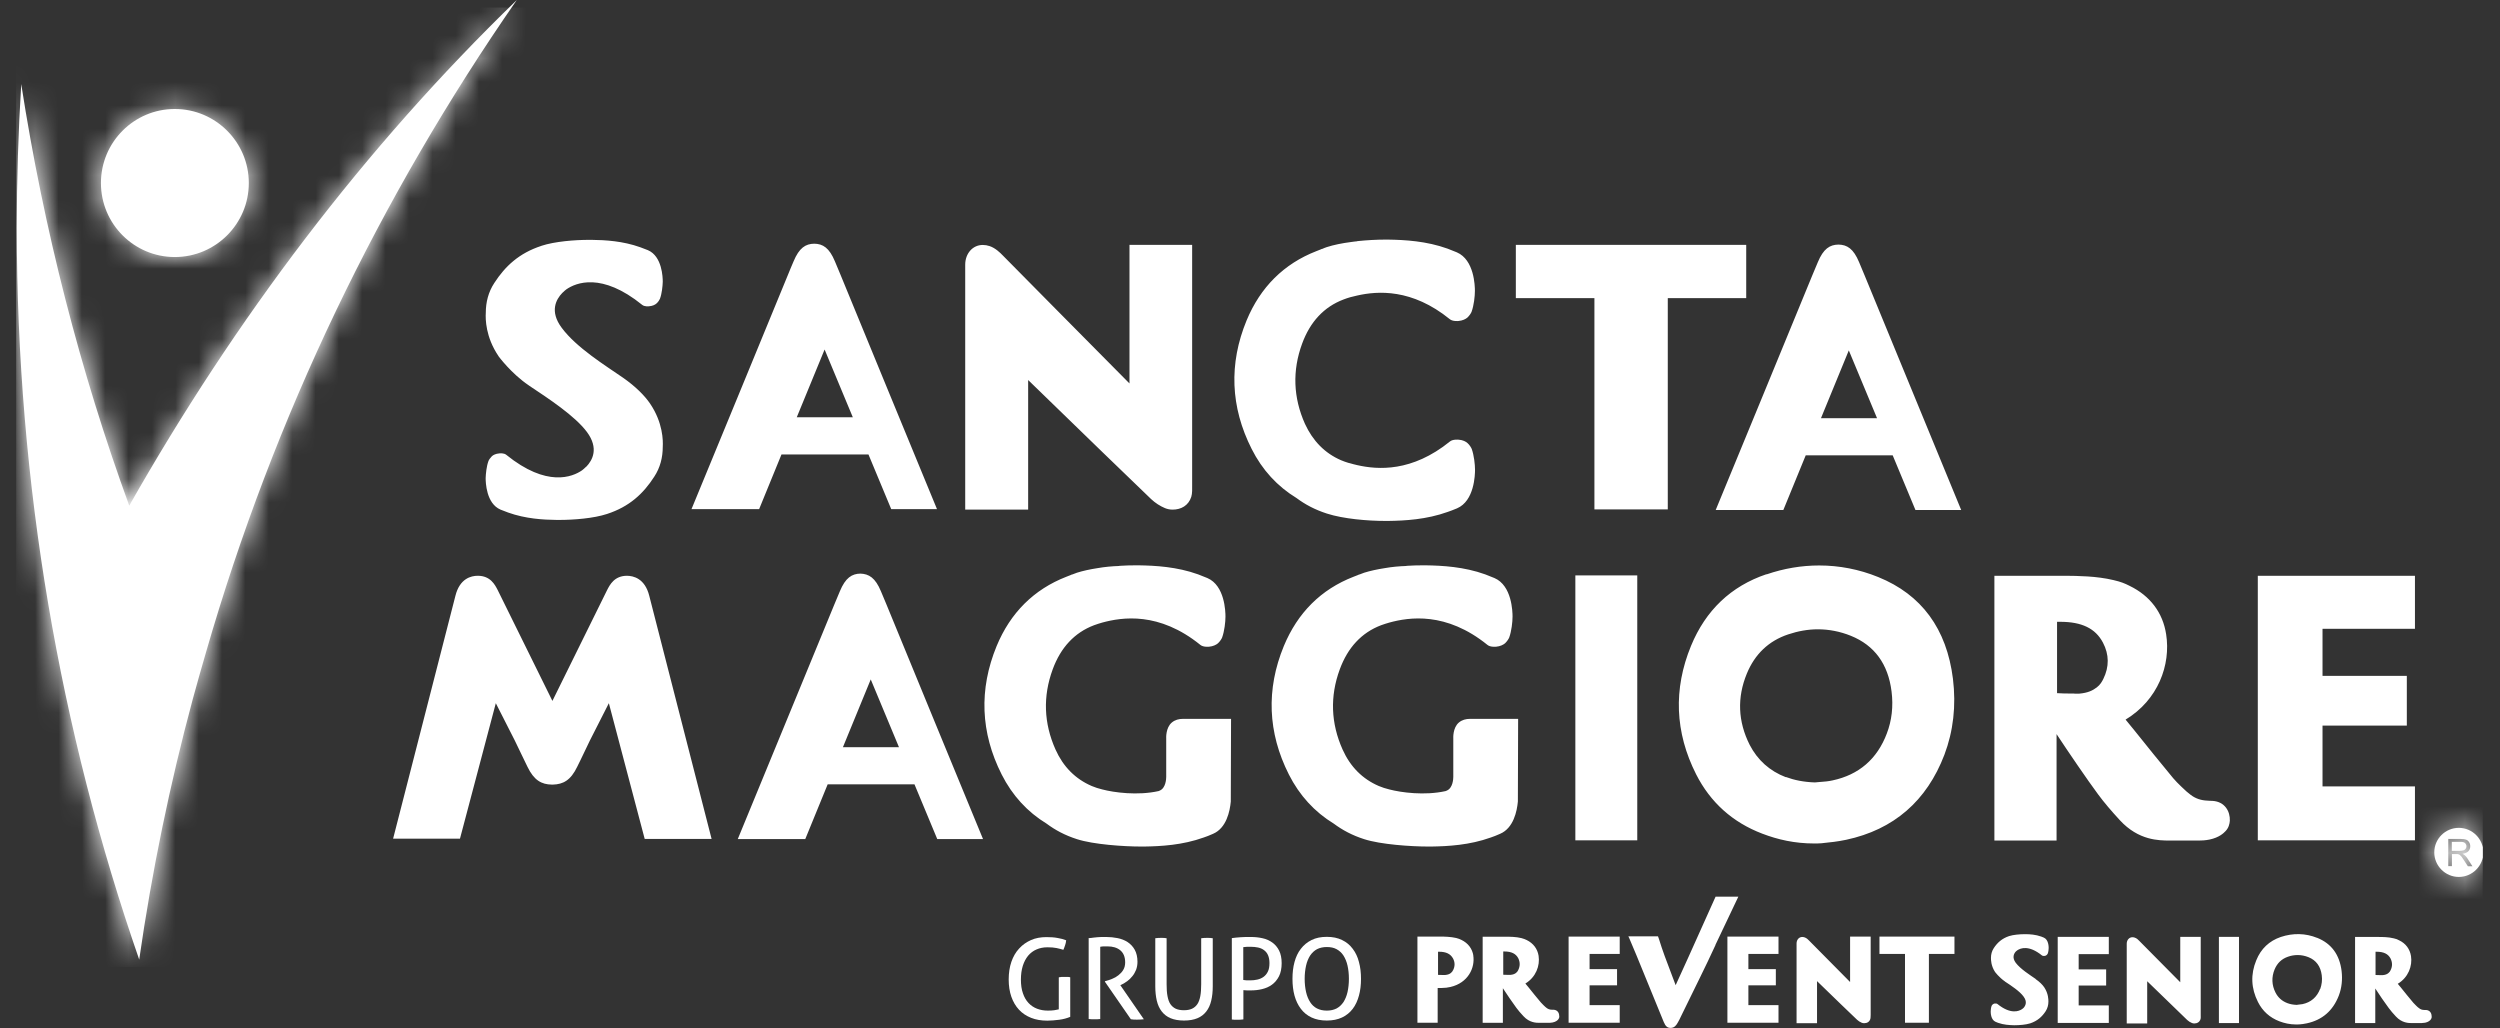 <svg width="107" height="44" viewBox="0 0 107 44" fill="none" xmlns="http://www.w3.org/2000/svg">
<rect x="0" y="0" width="107" height="44" fill="#333333" stroke="none"/>
<g clip-path="url(#clip0_566_1967)">
<path d="M104.943 36.031H105.314C105.401 36.031 105.466 36.047 105.504 36.085C105.542 36.123 105.564 36.167 105.564 36.221C105.564 36.259 105.553 36.292 105.531 36.325C105.509 36.357 105.482 36.379 105.439 36.395C105.401 36.406 105.341 36.417 105.27 36.417H104.938V36.031H104.943ZM104.786 35.9V37.07H104.943V36.553H105.123C105.161 36.553 105.194 36.553 105.21 36.559C105.232 36.564 105.259 36.575 105.281 36.591C105.303 36.608 105.33 36.635 105.357 36.668C105.384 36.706 105.422 36.76 105.466 36.831L105.624 37.076H105.82L105.618 36.76C105.58 36.695 105.537 36.646 105.488 36.602C105.466 36.581 105.433 36.564 105.395 36.542C105.509 36.526 105.591 36.488 105.645 36.434C105.7 36.374 105.727 36.308 105.727 36.221C105.727 36.156 105.711 36.096 105.678 36.047C105.645 35.993 105.602 35.955 105.547 35.938C105.493 35.916 105.411 35.906 105.308 35.906H104.791L104.786 35.9ZM104.187 36.483C104.187 35.9 104.661 35.432 105.237 35.432C105.814 35.432 106.288 35.906 106.288 36.483C106.288 37.059 105.814 37.533 105.237 37.533C104.661 37.533 104.187 37.059 104.187 36.483ZM4.32 7.833C4.32 9.581 5.735 11.001 7.482 11.001C9.229 11.001 10.649 9.581 10.649 7.833C10.649 6.086 9.229 4.665 7.482 4.665C5.735 4.665 4.32 6.086 4.32 7.833ZM5.534 21.649C3.434 15.9 1.872 9.804 0.909 3.598C0.784 5.607 0.718 7.719 0.718 9.76C0.718 20.729 2.563 31.262 5.958 41.071C6.503 37.283 7.27 33.565 8.249 29.928C8.336 29.596 8.728 28.214 8.821 27.904C11.737 17.8 16.27 8.432 22.119 0C15.573 6.342 10.056 13.663 5.528 21.649" fill="white"/>
<mask id="mask0_566_1967" style="mask-type:luminance" maskUnits="userSpaceOnUse" x="0" y="0" width="107" height="42">
<path d="M104.943 36.031H105.314C105.401 36.031 105.466 36.047 105.504 36.085C105.542 36.123 105.564 36.167 105.564 36.221C105.564 36.259 105.553 36.292 105.531 36.325C105.509 36.357 105.482 36.379 105.439 36.395C105.401 36.406 105.341 36.417 105.27 36.417H104.938V36.031H104.943ZM104.786 35.9V37.07H104.943V36.553H105.123C105.161 36.553 105.194 36.553 105.21 36.559C105.232 36.564 105.259 36.575 105.281 36.591C105.303 36.608 105.33 36.635 105.357 36.668C105.384 36.706 105.422 36.76 105.466 36.831L105.624 37.076H105.82L105.618 36.76C105.58 36.695 105.537 36.646 105.488 36.602C105.466 36.581 105.433 36.564 105.395 36.542C105.509 36.526 105.591 36.488 105.645 36.434C105.7 36.374 105.727 36.308 105.727 36.221C105.727 36.156 105.711 36.096 105.678 36.047C105.645 35.993 105.602 35.955 105.547 35.938C105.493 35.916 105.411 35.906 105.308 35.906H104.791L104.786 35.9ZM104.187 36.483C104.187 35.9 104.661 35.432 105.237 35.432C105.814 35.432 106.288 35.906 106.288 36.483C106.288 37.059 105.814 37.533 105.237 37.533C104.661 37.533 104.187 37.059 104.187 36.483ZM4.32 7.833C4.32 9.581 5.735 11.001 7.482 11.001C9.229 11.001 10.649 9.581 10.649 7.833C10.649 6.086 9.229 4.665 7.482 4.665C5.735 4.665 4.32 6.086 4.32 7.833ZM5.534 21.649C3.434 15.9 1.872 9.804 0.909 3.598C0.784 5.607 0.718 7.719 0.718 9.76C0.718 20.729 2.563 31.262 5.958 41.071C6.503 37.283 7.27 33.565 8.249 29.928C8.336 29.596 8.728 28.214 8.821 27.904C11.737 17.8 16.27 8.432 22.119 0C15.573 6.342 10.056 13.663 5.528 21.649" fill="white"/>
</mask>
<g mask="url(#mask0_566_1967)">
<path d="M107.887 0.321H-1.235V41.387H107.887V0.321Z" fill="white"/>
<path d="M106.347 34.844H100.797V37.762H106.347V34.844Z" fill="white"/>
</g>
<path d="M88.782 29.683H88.695C88.467 29.683 88.254 29.683 88.042 29.667V26.613C88.086 26.613 88.129 26.613 88.173 26.613C89.103 26.613 89.686 26.896 90.007 27.506C90.273 28.012 90.279 28.535 90.023 29.057C89.969 29.166 89.892 29.308 89.74 29.422C89.566 29.553 89.365 29.656 88.984 29.689H88.957C88.897 29.689 88.842 29.689 88.782 29.689M85.36 24.648V35.976H88.021V31.42C88.505 32.155 89.343 33.385 89.8 34C90.056 34.348 90.355 34.697 90.73 35.105C91.536 35.981 92.412 35.971 92.853 35.976C93.255 35.976 93.712 35.976 94.093 35.976C94.202 35.976 94.392 35.971 94.572 35.932C94.98 35.845 95.171 35.66 95.252 35.573C95.388 35.432 95.426 35.268 95.437 35.127C95.454 34.74 95.231 34.31 94.697 34.278C94.599 34.272 94.572 34.278 94.474 34.267C94.197 34.256 93.957 34.174 93.75 34.011C93.696 33.967 93.636 33.918 93.582 33.875C93.582 33.875 93.179 33.51 93.01 33.303C92.434 32.612 91.917 31.964 91.296 31.191L91.264 31.153L90.975 30.799C92.363 29.961 92.918 28.459 92.711 27.147C92.57 26.227 92.031 25.503 91.144 25.073C90.937 24.969 90.785 24.904 90.458 24.828C89.735 24.654 88.918 24.648 88.401 24.643C88.146 24.643 87.727 24.643 87.275 24.643C86.372 24.643 85.36 24.643 85.36 24.643M26.837 24.643C26.298 24.643 26.102 25.024 25.983 25.258L23.643 29.999L21.303 25.258C21.183 25.024 20.988 24.643 20.449 24.643C20.166 24.643 19.676 24.757 19.491 25.503L16.825 35.894H19.687L21.221 30.097L22.032 31.692C22.13 31.893 22.217 32.078 22.299 32.247C22.381 32.41 22.495 32.645 22.576 32.819C22.854 33.396 23.175 33.575 23.621 33.581H23.659C24.105 33.57 24.427 33.396 24.704 32.819C24.786 32.65 24.905 32.416 24.982 32.247C25.063 32.084 25.15 31.893 25.248 31.692L26.059 30.097L27.593 35.905H30.456L27.789 25.503C27.604 24.757 27.109 24.643 26.826 24.643H26.837ZM96.634 24.643V35.965H103.36V33.657H99.404V31.055H103.012V28.927H99.404V26.913H103.36V24.643C103.327 24.643 100.993 24.643 99.012 24.643C98.016 24.643 97.108 24.643 96.634 24.643ZM67.425 24.626V35.965H70.075V24.626H67.425ZM37.268 29.079L38.476 31.98H36.077L37.268 29.079ZM36.833 24.55C36.458 24.555 36.185 24.73 35.946 25.307C35.875 25.476 35.777 25.709 35.707 25.878C34.792 28.11 32.409 33.891 31.577 35.911H34.466L35.424 33.57H39.14L40.114 35.911H42.073C41.24 33.891 38.857 28.11 37.943 25.878C37.878 25.715 37.774 25.481 37.704 25.307C37.464 24.73 37.192 24.561 36.817 24.55H36.833ZM47.901 24.224C47.591 24.234 47.286 24.262 46.976 24.316C46.655 24.365 46.355 24.43 46.094 24.512C46.024 24.534 45.958 24.561 45.893 24.588C45.893 24.588 45.888 24.588 45.882 24.588C45.866 24.588 45.855 24.599 45.844 24.605C45.773 24.632 45.703 24.659 45.637 24.686C44.255 25.225 43.248 26.221 42.655 27.653C41.894 29.504 41.964 31.355 42.873 33.151C43.325 34.044 43.972 34.751 44.794 35.252C45.158 35.524 45.583 35.753 46.094 35.916C46.802 36.145 48.097 36.232 48.842 36.232H48.978C49.686 36.221 50.611 36.172 51.519 35.845C51.634 35.807 51.759 35.758 51.917 35.688C52.493 35.443 52.64 34.719 52.678 34.305L52.689 30.767H50.643C50.643 30.767 50.638 30.767 50.633 30.767C50.453 30.767 50.29 30.81 50.154 30.924C49.887 31.148 49.914 31.594 49.914 31.594V33.249C49.914 33.331 49.898 33.728 49.637 33.837C49.62 33.842 49.604 33.848 49.588 33.858C48.684 34.06 47.672 33.918 47.177 33.788C47.019 33.75 46.867 33.701 46.725 33.641C46.029 33.341 45.507 32.819 45.175 32.078C44.674 30.957 44.631 29.803 45.055 28.649C45.398 27.713 45.991 27.076 46.824 26.76C46.943 26.717 47.063 26.678 47.177 26.646C48.021 26.417 49.604 26.167 51.378 27.604C51.498 27.702 51.726 27.68 51.742 27.68C51.922 27.664 52.053 27.598 52.129 27.533C52.211 27.457 52.287 27.343 52.308 27.283C52.406 27.011 52.45 26.619 52.45 26.39C52.45 26.178 52.423 25.062 51.677 24.741C51.519 24.675 51.394 24.626 51.28 24.583C50.371 24.256 49.446 24.207 48.739 24.196H48.603C48.391 24.196 48.157 24.202 47.912 24.218M60.193 24.224C59.883 24.234 59.573 24.262 59.268 24.316C58.952 24.365 58.648 24.43 58.386 24.512C58.316 24.534 58.251 24.561 58.185 24.588C58.185 24.588 58.18 24.588 58.174 24.588C58.158 24.588 58.147 24.599 58.136 24.605C58.066 24.632 57.995 24.659 57.929 24.686C56.542 25.225 55.541 26.221 54.947 27.653C54.186 29.504 54.257 31.355 55.165 33.151C55.617 34.044 56.264 34.751 57.086 35.252C57.451 35.524 57.875 35.753 58.386 35.916C59.094 36.145 60.389 36.232 61.134 36.232H61.265C61.972 36.221 62.898 36.172 63.806 35.845C63.92 35.807 64.046 35.758 64.203 35.688C64.78 35.443 64.927 34.719 64.965 34.305L64.976 30.767H62.93C62.93 30.767 62.925 30.767 62.919 30.767C62.74 30.767 62.576 30.81 62.44 30.924C62.174 31.148 62.201 31.594 62.201 31.594V33.249C62.201 33.331 62.185 33.728 61.923 33.837C61.907 33.842 61.891 33.848 61.874 33.858C60.971 34.06 59.959 33.918 59.464 33.788C59.306 33.75 59.154 33.701 59.012 33.641C58.316 33.341 57.793 32.819 57.462 32.078C56.961 30.957 56.917 29.803 57.342 28.649C57.685 27.713 58.278 27.076 59.11 26.76C59.23 26.717 59.35 26.678 59.464 26.646C60.302 26.417 61.891 26.167 63.665 27.604C63.784 27.702 64.013 27.68 64.029 27.68C64.209 27.664 64.339 27.598 64.416 27.533C64.497 27.457 64.573 27.343 64.595 27.283C64.693 27.011 64.737 26.619 64.737 26.39C64.737 26.178 64.71 25.062 63.964 24.741C63.806 24.675 63.681 24.626 63.567 24.583C62.658 24.256 61.733 24.207 61.026 24.196H60.89C60.677 24.196 60.443 24.202 60.199 24.218M76.436 33.265C75.739 32.998 75.222 32.53 74.885 31.877C74.384 30.881 74.341 29.858 74.765 28.829C75.108 27.996 75.701 27.43 76.534 27.152C76.953 27.011 77.383 26.934 77.802 26.934C78.28 26.934 78.759 27.027 79.216 27.212C80.228 27.62 80.811 28.42 80.958 29.591C81.039 30.228 80.969 30.837 80.756 31.393C80.343 32.487 79.559 33.162 78.433 33.401C78.264 33.439 78.085 33.456 77.916 33.467H77.905C77.829 33.477 77.753 33.483 77.676 33.488C77.203 33.472 76.795 33.39 76.43 33.254M75.603 24.577C74.085 25.089 73.002 26.123 72.376 27.642C71.615 29.493 71.685 31.344 72.594 33.14C73.204 34.343 74.156 35.198 75.429 35.682C76.082 35.932 76.806 36.101 77.649 36.101C77.676 36.101 77.736 36.101 77.763 36.101C77.905 36.101 78.03 36.085 78.112 36.074C78.324 36.052 78.623 36.025 79.015 35.943C81.05 35.508 82.465 34.283 83.221 32.302C83.602 31.295 83.727 30.2 83.586 29.052C83.319 26.913 82.242 25.448 80.386 24.697C79.57 24.365 78.716 24.202 77.861 24.202C77.111 24.202 76.354 24.327 75.609 24.583M64.878 10.479V12.759H68.241V21.801H71.381V12.759H74.738V10.479H64.878ZM48.342 10.473V16.412C46.742 14.795 43.254 11.279 42.927 10.941C42.802 10.811 42.601 10.615 42.356 10.533C42.258 10.5 42.16 10.484 42.062 10.484C41.627 10.484 41.311 10.854 41.311 11.328V21.812H43.499H44.005V16.265C45.615 17.838 49.054 21.159 49.267 21.36C49.446 21.529 49.653 21.66 49.86 21.747C49.963 21.79 50.077 21.812 50.186 21.812C50.551 21.812 50.866 21.638 50.986 21.268C51.035 21.115 51.024 20.914 51.024 20.718V10.479H48.336L48.342 10.473ZM79.129 14.997L80.337 17.898H77.938L79.129 14.997ZM78.689 10.468C78.313 10.473 78.041 10.647 77.802 11.224C77.731 11.393 77.633 11.627 77.562 11.796C76.648 14.028 74.265 19.809 73.432 21.828H76.327L77.285 19.488H81.007L81.981 21.828H83.939C83.107 19.809 80.724 14.028 79.809 11.796C79.744 11.633 79.641 11.399 79.57 11.224C79.331 10.647 79.058 10.473 78.683 10.468H78.689ZM35.293 14.959L36.501 17.86H34.101L35.293 14.959ZM34.852 10.43C34.477 10.435 34.205 10.609 33.965 11.186C33.895 11.355 33.791 11.589 33.726 11.758C32.812 13.99 30.428 19.771 29.596 21.79H32.491L33.448 19.45H37.17L38.144 21.79H40.103C39.271 19.771 36.887 13.99 35.973 11.758C35.908 11.595 35.805 11.36 35.734 11.186C35.494 10.609 35.222 10.435 34.847 10.43H34.852ZM23.175 10.522C22.223 10.832 21.624 11.388 21.156 12.112C20.901 12.498 20.792 12.939 20.792 13.391C20.775 13.647 20.781 14.425 21.336 15.242C21.336 15.242 21.336 15.242 21.341 15.252C21.341 15.252 21.875 15.982 22.631 16.494C22.647 16.505 22.658 16.515 22.669 16.521C23.48 17.06 24.606 17.8 25.118 18.486C25.645 19.194 25.352 19.705 25.096 19.972C25.096 19.972 25.096 19.972 25.09 19.972C25.02 20.043 24.954 20.097 24.911 20.13C24.503 20.413 23.404 20.87 21.668 19.466C21.57 19.384 21.385 19.401 21.368 19.406C21.221 19.417 21.113 19.471 21.053 19.526C20.988 19.591 20.922 19.684 20.906 19.733C20.824 19.95 20.792 20.277 20.786 20.462C20.786 20.636 20.808 21.551 21.423 21.812C21.553 21.866 21.657 21.904 21.749 21.937C22.495 22.204 23.251 22.247 23.828 22.253H23.937C24.546 22.253 25.406 22.188 25.983 21.997C26.935 21.687 27.534 21.131 28.002 20.402C28.257 20.016 28.366 19.575 28.366 19.123C28.382 18.867 28.377 18.089 27.822 17.272C27.588 16.929 27.196 16.537 26.674 16.172C25.912 15.645 24.666 14.877 24.04 14.028C23.512 13.32 23.806 12.808 24.062 12.542C24.133 12.471 24.198 12.416 24.241 12.384C24.65 12.101 25.749 11.643 27.485 13.048C27.582 13.13 27.768 13.113 27.784 13.108C27.931 13.097 28.04 13.043 28.099 12.988C28.17 12.928 28.23 12.83 28.246 12.787C28.328 12.569 28.361 12.242 28.366 12.057C28.366 11.883 28.344 10.969 27.73 10.707C27.599 10.653 27.495 10.615 27.403 10.582C26.657 10.315 25.901 10.272 25.324 10.266H25.215C24.606 10.266 23.746 10.332 23.169 10.522M58.093 10.326C58 10.332 57.913 10.348 57.821 10.359C57.445 10.408 57.086 10.479 56.787 10.576C56.716 10.598 56.656 10.626 56.591 10.653H56.58C56.564 10.653 56.553 10.664 56.542 10.669C56.471 10.696 56.4 10.723 56.335 10.751C54.953 11.29 53.946 12.286 53.353 13.717C52.591 15.568 52.662 17.419 53.571 19.215C54.023 20.114 54.67 20.816 55.492 21.317C55.856 21.589 56.281 21.817 56.792 21.981C57.5 22.209 58.544 22.296 59.29 22.296H59.42C60.128 22.286 61.053 22.237 61.962 21.91C62.076 21.872 62.201 21.823 62.359 21.758C63.104 21.442 63.131 20.32 63.131 20.108C63.131 19.88 63.088 19.488 62.99 19.215C62.968 19.161 62.898 19.041 62.81 18.965C62.74 18.9 62.609 18.829 62.424 18.818C62.408 18.818 62.179 18.796 62.059 18.894C60.432 20.212 58.969 20.108 58.087 19.907C57.978 19.88 57.875 19.858 57.772 19.825C57.75 19.82 57.728 19.814 57.706 19.809C57.603 19.776 57.5 19.743 57.402 19.7C56.705 19.401 56.188 18.872 55.851 18.138C55.35 17.016 55.307 15.862 55.731 14.708C56.074 13.772 56.667 13.135 57.5 12.819C57.695 12.743 57.891 12.689 58.082 12.65C58.963 12.449 60.432 12.346 62.054 13.663C62.174 13.761 62.402 13.739 62.419 13.739C62.598 13.723 62.729 13.658 62.805 13.592C62.887 13.516 62.963 13.402 62.984 13.342C63.083 13.07 63.126 12.678 63.126 12.449C63.126 12.237 63.099 11.121 62.353 10.8C62.19 10.734 62.07 10.685 61.956 10.642C61.047 10.315 60.122 10.266 59.415 10.255H59.284C58.931 10.255 58.512 10.277 58.087 10.321" fill="white"/>
<path d="M45.322 41.828C45.36 41.823 45.398 41.817 45.441 41.812C45.485 41.812 45.523 41.812 45.566 41.812C45.61 41.812 45.648 41.812 45.692 41.812C45.735 41.812 45.773 41.817 45.806 41.828V43.521C45.741 43.548 45.664 43.575 45.583 43.597C45.501 43.619 45.42 43.635 45.333 43.646C45.245 43.657 45.158 43.668 45.071 43.673C44.984 43.679 44.903 43.684 44.826 43.684C44.571 43.684 44.337 43.646 44.135 43.565C43.929 43.483 43.755 43.369 43.613 43.216C43.471 43.064 43.363 42.879 43.286 42.661C43.21 42.443 43.172 42.193 43.172 41.921C43.172 41.648 43.21 41.393 43.286 41.169C43.363 40.946 43.471 40.756 43.618 40.598C43.76 40.44 43.934 40.32 44.13 40.233C44.326 40.146 44.549 40.108 44.788 40.108C44.973 40.108 45.131 40.119 45.267 40.146C45.403 40.168 45.523 40.2 45.632 40.244C45.626 40.32 45.61 40.386 45.588 40.451C45.566 40.516 45.545 40.582 45.512 40.652C45.425 40.625 45.327 40.598 45.218 40.576C45.115 40.554 44.984 40.544 44.826 40.544C44.658 40.544 44.5 40.576 44.364 40.636C44.222 40.696 44.103 40.788 44.005 40.903C43.907 41.023 43.831 41.164 43.776 41.338C43.722 41.512 43.695 41.708 43.695 41.926C43.695 42.144 43.722 42.351 43.782 42.514C43.836 42.677 43.918 42.819 44.021 42.928C44.124 43.037 44.244 43.118 44.386 43.173C44.527 43.227 44.679 43.254 44.848 43.254C44.952 43.254 45.039 43.249 45.12 43.238C45.197 43.227 45.262 43.211 45.316 43.2V41.844L45.322 41.828Z" fill="white"/>
<path d="M46.611 40.151C46.682 40.146 46.747 40.141 46.802 40.13C46.861 40.124 46.916 40.119 46.97 40.113C47.025 40.113 47.085 40.103 47.145 40.103C47.204 40.103 47.275 40.103 47.346 40.103C47.509 40.103 47.672 40.119 47.83 40.151C47.993 40.184 48.135 40.239 48.26 40.32C48.385 40.402 48.489 40.511 48.565 40.647C48.641 40.783 48.684 40.957 48.684 41.164C48.684 41.289 48.663 41.404 48.625 41.507C48.581 41.61 48.532 41.703 48.467 41.779C48.401 41.861 48.331 41.932 48.249 41.992C48.167 42.051 48.086 42.1 48.01 42.138L47.95 42.166L48.956 43.624C48.869 43.635 48.772 43.641 48.663 43.641C48.576 43.641 48.489 43.641 48.401 43.624L47.291 42.019V41.997L47.33 41.986C47.417 41.964 47.509 41.932 47.602 41.894C47.7 41.855 47.787 41.806 47.868 41.741C47.95 41.676 48.021 41.605 48.075 41.512C48.129 41.425 48.157 41.316 48.157 41.191C48.157 40.957 48.086 40.788 47.95 40.674C47.814 40.56 47.629 40.505 47.4 40.505C47.346 40.505 47.297 40.505 47.248 40.505C47.199 40.505 47.15 40.511 47.09 40.522V43.614C47.052 43.614 47.014 43.619 46.97 43.624C46.927 43.624 46.883 43.624 46.845 43.624C46.807 43.624 46.764 43.624 46.72 43.624C46.676 43.624 46.633 43.619 46.595 43.614V40.141L46.611 40.151Z" fill="white"/>
<path d="M49.441 40.157C49.517 40.146 49.604 40.141 49.691 40.141C49.778 40.141 49.86 40.141 49.931 40.157V42.122C49.931 42.324 49.941 42.492 49.969 42.634C49.996 42.775 50.034 42.89 50.094 42.977C50.154 43.064 50.23 43.129 50.322 43.173C50.415 43.216 50.535 43.238 50.671 43.238C50.807 43.238 50.926 43.216 51.019 43.173C51.111 43.129 51.188 43.064 51.247 42.977C51.307 42.89 51.345 42.775 51.373 42.634C51.4 42.492 51.411 42.324 51.411 42.122V40.157C51.492 40.146 51.574 40.141 51.656 40.141C51.748 40.141 51.83 40.141 51.906 40.157V42.209C51.906 42.443 51.884 42.65 51.84 42.83C51.797 43.015 51.726 43.167 51.628 43.292C51.53 43.418 51.405 43.516 51.247 43.581C51.09 43.646 50.899 43.679 50.676 43.679C50.453 43.679 50.262 43.646 50.105 43.581C49.947 43.516 49.822 43.418 49.724 43.292C49.626 43.167 49.555 43.015 49.511 42.83C49.468 42.645 49.446 42.438 49.446 42.209V40.157H49.441Z" fill="white"/>
<path d="M52.727 40.151C52.776 40.146 52.831 40.141 52.896 40.13C52.961 40.124 53.032 40.119 53.103 40.113C53.174 40.113 53.25 40.103 53.321 40.103C53.391 40.103 53.462 40.103 53.533 40.103C53.707 40.103 53.876 40.119 54.039 40.157C54.197 40.19 54.338 40.255 54.458 40.342C54.578 40.429 54.675 40.544 54.746 40.685C54.817 40.827 54.855 41.006 54.855 41.224C54.855 41.442 54.817 41.638 54.741 41.785C54.665 41.932 54.567 42.051 54.441 42.144C54.316 42.236 54.175 42.296 54.017 42.334C53.859 42.373 53.701 42.389 53.533 42.389C53.473 42.389 53.419 42.389 53.37 42.389C53.321 42.389 53.272 42.383 53.217 42.378V43.63C53.141 43.641 53.059 43.646 52.972 43.646C52.934 43.646 52.891 43.646 52.847 43.646C52.804 43.646 52.766 43.641 52.722 43.635V40.162L52.727 40.151ZM53.217 41.943C53.266 41.948 53.315 41.953 53.353 41.959C53.391 41.959 53.446 41.959 53.522 41.959C53.62 41.959 53.718 41.948 53.816 41.926C53.914 41.904 54.001 41.866 54.077 41.812C54.153 41.757 54.218 41.681 54.262 41.589C54.311 41.496 54.333 41.371 54.333 41.218C54.333 41.088 54.311 40.974 54.273 40.886C54.235 40.794 54.175 40.723 54.104 40.669C54.033 40.614 53.946 40.576 53.848 40.554C53.75 40.533 53.642 40.522 53.527 40.522C53.413 40.522 53.304 40.522 53.212 40.538V41.943H53.217Z" fill="white"/>
<path d="M56.787 43.679C56.536 43.679 56.319 43.635 56.134 43.548C55.949 43.461 55.796 43.336 55.677 43.178C55.557 43.02 55.465 42.83 55.405 42.612C55.345 42.394 55.318 42.155 55.318 41.894C55.318 41.632 55.345 41.393 55.405 41.175C55.465 40.957 55.551 40.767 55.677 40.609C55.796 40.451 55.949 40.326 56.134 40.233C56.319 40.141 56.536 40.097 56.787 40.097C57.037 40.097 57.255 40.141 57.44 40.233C57.625 40.32 57.777 40.446 57.897 40.609C58.017 40.767 58.109 40.957 58.163 41.175C58.223 41.393 58.251 41.632 58.251 41.894C58.251 42.155 58.223 42.394 58.163 42.612C58.104 42.83 58.017 43.02 57.897 43.178C57.777 43.336 57.625 43.461 57.44 43.548C57.255 43.635 57.037 43.679 56.787 43.679ZM56.787 43.254C56.95 43.254 57.086 43.222 57.206 43.162C57.325 43.096 57.418 43.009 57.5 42.89C57.576 42.77 57.636 42.628 57.674 42.46C57.712 42.291 57.733 42.1 57.733 41.894C57.733 41.687 57.712 41.496 57.674 41.327C57.636 41.159 57.576 41.017 57.5 40.897C57.423 40.778 57.325 40.691 57.206 40.625C57.086 40.56 56.95 40.533 56.787 40.533C56.623 40.533 56.487 40.565 56.368 40.625C56.248 40.691 56.156 40.778 56.074 40.897C55.998 41.017 55.938 41.159 55.9 41.327C55.862 41.496 55.84 41.687 55.84 41.894C55.84 42.1 55.862 42.296 55.9 42.46C55.938 42.628 55.998 42.77 56.074 42.89C56.15 43.009 56.248 43.102 56.368 43.162C56.487 43.222 56.623 43.254 56.787 43.254Z" fill="white"/>
<path d="M88.967 43.031V42.182H90.143V41.491H88.967V40.837H90.257V40.097C90.257 40.097 88.532 40.097 88.07 40.097V43.782H90.257V43.031H88.967ZM95.829 40.097H94.969V43.788H95.829V40.097ZM94.191 40.097H93.315V42.04C92.793 41.518 91.661 40.369 91.552 40.26C91.514 40.217 91.449 40.157 91.367 40.13C91.334 40.119 91.302 40.113 91.269 40.113C91.128 40.113 91.024 40.233 91.024 40.391V43.804H91.9V41.997C92.423 42.509 93.544 43.592 93.614 43.657C93.674 43.712 93.74 43.755 93.81 43.782C93.843 43.799 93.881 43.804 93.919 43.804C94.039 43.804 94.142 43.744 94.18 43.624C94.197 43.575 94.191 43.51 94.191 43.445V40.097ZM99.175 40.141C98.675 39.939 98.142 39.928 97.619 40.102C97.124 40.271 96.77 40.603 96.569 41.099C96.319 41.703 96.346 42.302 96.64 42.884C96.836 43.276 97.146 43.554 97.559 43.712C97.772 43.793 98.006 43.848 98.283 43.848C98.294 43.848 98.31 43.848 98.321 43.848C98.365 43.848 98.408 43.842 98.436 43.842C98.506 43.837 98.604 43.826 98.729 43.799C99.393 43.657 99.85 43.26 100.101 42.612C100.226 42.285 100.264 41.926 100.22 41.556C100.133 40.859 99.785 40.386 99.181 40.141M99.301 42.324C99.165 42.677 98.909 42.901 98.544 42.977C98.49 42.988 98.43 42.993 98.376 42.998C98.376 42.998 98.327 43.004 98.299 43.009C98.147 43.004 98.011 42.977 97.897 42.933C97.668 42.846 97.499 42.694 97.391 42.481C97.228 42.16 97.217 41.823 97.353 41.491C97.467 41.218 97.657 41.039 97.929 40.946C98.065 40.897 98.207 40.876 98.343 40.876C98.501 40.876 98.653 40.908 98.805 40.968C99.132 41.099 99.322 41.36 99.371 41.741C99.399 41.948 99.371 42.144 99.306 42.329M104.078 43.51C104.078 43.559 104.062 43.608 104.018 43.657C103.991 43.684 103.931 43.744 103.795 43.772C103.735 43.782 103.676 43.788 103.637 43.788C103.512 43.788 103.365 43.788 103.235 43.788C103.093 43.788 102.805 43.788 102.544 43.505C102.419 43.374 102.326 43.26 102.239 43.145C102.087 42.944 101.815 42.547 101.662 42.307V43.788H100.797V40.102C100.797 40.102 101.543 40.102 101.787 40.102C101.956 40.102 102.223 40.102 102.457 40.162C102.56 40.184 102.609 40.206 102.68 40.244C102.968 40.38 103.142 40.62 103.191 40.919C103.257 41.344 103.077 41.834 102.625 42.106C102.658 42.144 102.685 42.182 102.718 42.22L102.729 42.231C102.93 42.481 103.099 42.694 103.289 42.917C103.344 42.982 103.474 43.102 103.474 43.102C103.491 43.118 103.512 43.129 103.529 43.145C103.594 43.2 103.67 43.227 103.763 43.227C103.795 43.227 103.801 43.227 103.833 43.227C104.007 43.238 104.078 43.374 104.073 43.505M101.673 41.73C101.738 41.73 101.809 41.736 101.885 41.736H101.913C101.913 41.736 101.951 41.736 101.967 41.736H101.978C102.103 41.725 102.168 41.692 102.223 41.648C102.272 41.61 102.299 41.567 102.315 41.529C102.402 41.36 102.397 41.191 102.315 41.023C102.212 40.827 102.021 40.734 101.717 40.734H101.673V41.73ZM87.134 41.904C86.883 41.73 86.481 41.48 86.274 41.208C86.105 40.979 86.198 40.81 86.279 40.723C86.301 40.701 86.323 40.685 86.339 40.674C86.475 40.582 86.829 40.435 87.395 40.892C87.427 40.919 87.487 40.914 87.493 40.914C87.542 40.914 87.574 40.892 87.596 40.876C87.618 40.854 87.64 40.827 87.645 40.81C87.672 40.739 87.683 40.636 87.683 40.571C87.683 40.516 87.678 40.217 87.476 40.13C87.433 40.113 87.4 40.097 87.368 40.086C87.123 39.999 86.878 39.983 86.693 39.983H86.655C86.459 39.983 86.176 40.005 85.991 40.064C85.681 40.168 85.485 40.347 85.332 40.582C85.251 40.707 85.213 40.848 85.213 40.995C85.213 41.077 85.213 41.333 85.387 41.599C85.387 41.599 85.561 41.834 85.806 42.002C85.806 42.002 85.817 42.008 85.817 42.013C86.083 42.187 86.448 42.427 86.611 42.656C86.78 42.884 86.687 43.053 86.606 43.14C86.606 43.14 86.562 43.178 86.546 43.189C86.41 43.282 86.056 43.428 85.49 42.971C85.458 42.944 85.398 42.95 85.392 42.95C85.343 42.95 85.311 42.971 85.289 42.988C85.267 43.009 85.245 43.037 85.24 43.053C85.213 43.124 85.202 43.233 85.202 43.292C85.202 43.347 85.207 43.646 85.409 43.733C85.452 43.75 85.485 43.766 85.517 43.777C85.762 43.864 86.007 43.875 86.192 43.88H86.23C86.426 43.88 86.709 43.859 86.894 43.799C87.204 43.695 87.4 43.516 87.553 43.282C87.634 43.156 87.672 43.015 87.672 42.868C87.672 42.786 87.672 42.53 87.498 42.264C87.422 42.149 87.297 42.024 87.123 41.904M73.421 40.451C73.209 40.908 72.986 41.382 72.757 41.844C72.518 42.34 72.273 42.835 72.034 43.32L71.941 43.51C71.903 43.586 71.87 43.668 71.816 43.755C71.751 43.875 71.669 43.995 71.5 43.995C71.375 43.995 71.288 43.935 71.212 43.75C71.19 43.695 71.158 43.619 71.136 43.565C70.771 42.677 70.412 41.79 70.047 40.903C70.009 40.805 69.743 40.179 69.737 40.168L69.694 40.075H70.962L71.005 40.195C71.152 40.674 71.332 41.153 71.511 41.616C71.582 41.801 71.653 41.986 71.718 42.166C71.903 41.763 72.083 41.36 72.268 40.957C72.534 40.369 73.427 38.377 73.427 38.377H74.401C74.401 38.377 73.699 39.858 73.421 40.44M83.651 40.086H80.441V40.827H81.534V43.772H82.557V40.827H83.651V40.086ZM68.034 43.02V42.171H69.21V41.48H68.034V40.827H69.324V40.086C69.324 40.086 67.599 40.086 67.136 40.086V43.772H69.324V43.02H68.034ZM74.831 43.02V42.171H76.006V41.48H74.831V40.827H76.12V40.086C76.12 40.086 74.395 40.086 73.933 40.086V43.772H76.12V43.02H74.831ZM79.184 40.086V42.03C78.661 41.507 77.529 40.358 77.421 40.249C77.383 40.206 77.317 40.146 77.236 40.119C77.203 40.108 77.17 40.102 77.138 40.102C76.996 40.102 76.893 40.222 76.893 40.38V43.793H77.769V41.992C78.291 42.503 79.412 43.581 79.483 43.646C79.543 43.701 79.608 43.744 79.679 43.772C79.712 43.788 79.75 43.793 79.788 43.793C79.907 43.793 80.011 43.739 80.049 43.614C80.065 43.565 80.06 43.499 80.065 43.434V40.086H79.184ZM66.739 43.499C66.739 43.548 66.723 43.597 66.679 43.646C66.652 43.673 66.592 43.733 66.456 43.761C66.396 43.772 66.336 43.777 66.298 43.777C66.173 43.777 66.026 43.777 65.896 43.777C65.754 43.777 65.466 43.777 65.205 43.494C65.079 43.363 64.987 43.249 64.9 43.135C64.748 42.933 64.481 42.536 64.323 42.296V43.777H63.458V40.092C63.458 40.092 64.203 40.092 64.448 40.092C64.617 40.092 64.884 40.092 65.118 40.151C65.221 40.179 65.27 40.2 65.341 40.233C65.629 40.375 65.803 40.609 65.852 40.908C65.917 41.333 65.738 41.823 65.286 42.095C65.319 42.133 65.346 42.171 65.379 42.209L65.39 42.22C65.591 42.471 65.76 42.683 65.95 42.906C66.004 42.971 66.135 43.091 66.135 43.091C66.151 43.107 66.173 43.118 66.189 43.135C66.255 43.189 66.331 43.216 66.424 43.216C66.456 43.216 66.467 43.216 66.494 43.216C66.668 43.227 66.739 43.363 66.734 43.494M64.339 41.719C64.405 41.719 64.475 41.725 64.552 41.725H64.579C64.579 41.725 64.617 41.725 64.633 41.725H64.644C64.769 41.714 64.835 41.681 64.889 41.638C64.938 41.599 64.965 41.556 64.981 41.518C65.063 41.349 65.063 41.18 64.981 41.012C64.878 40.816 64.688 40.723 64.383 40.723C64.372 40.723 64.356 40.723 64.339 40.723V41.719ZM63.061 40.903C63.012 40.603 62.838 40.369 62.549 40.228C62.484 40.195 62.429 40.173 62.326 40.146C62.092 40.092 61.825 40.086 61.657 40.086C61.407 40.086 60.666 40.086 60.666 40.086V43.772H61.532V42.285C61.559 42.285 61.581 42.285 61.602 42.285C61.641 42.285 61.679 42.285 61.711 42.285C61.842 42.285 61.967 42.269 62.081 42.242C62.832 42.068 63.142 41.425 63.055 40.886M62.19 41.523C62.174 41.561 62.147 41.605 62.098 41.643C62.043 41.687 61.972 41.719 61.853 41.73H61.76C61.69 41.73 61.619 41.73 61.548 41.725V40.734C61.548 40.734 61.575 40.734 61.592 40.734C61.896 40.734 62.081 40.827 62.19 41.023C62.277 41.186 62.277 41.36 62.19 41.529" fill="white"/>
</g>
<defs>
<clipPath id="clip0_566_1967">
<rect width="105.575" height="44" fill="white" transform="translate(0.689)"/>
</clipPath>
</defs>
</svg>
